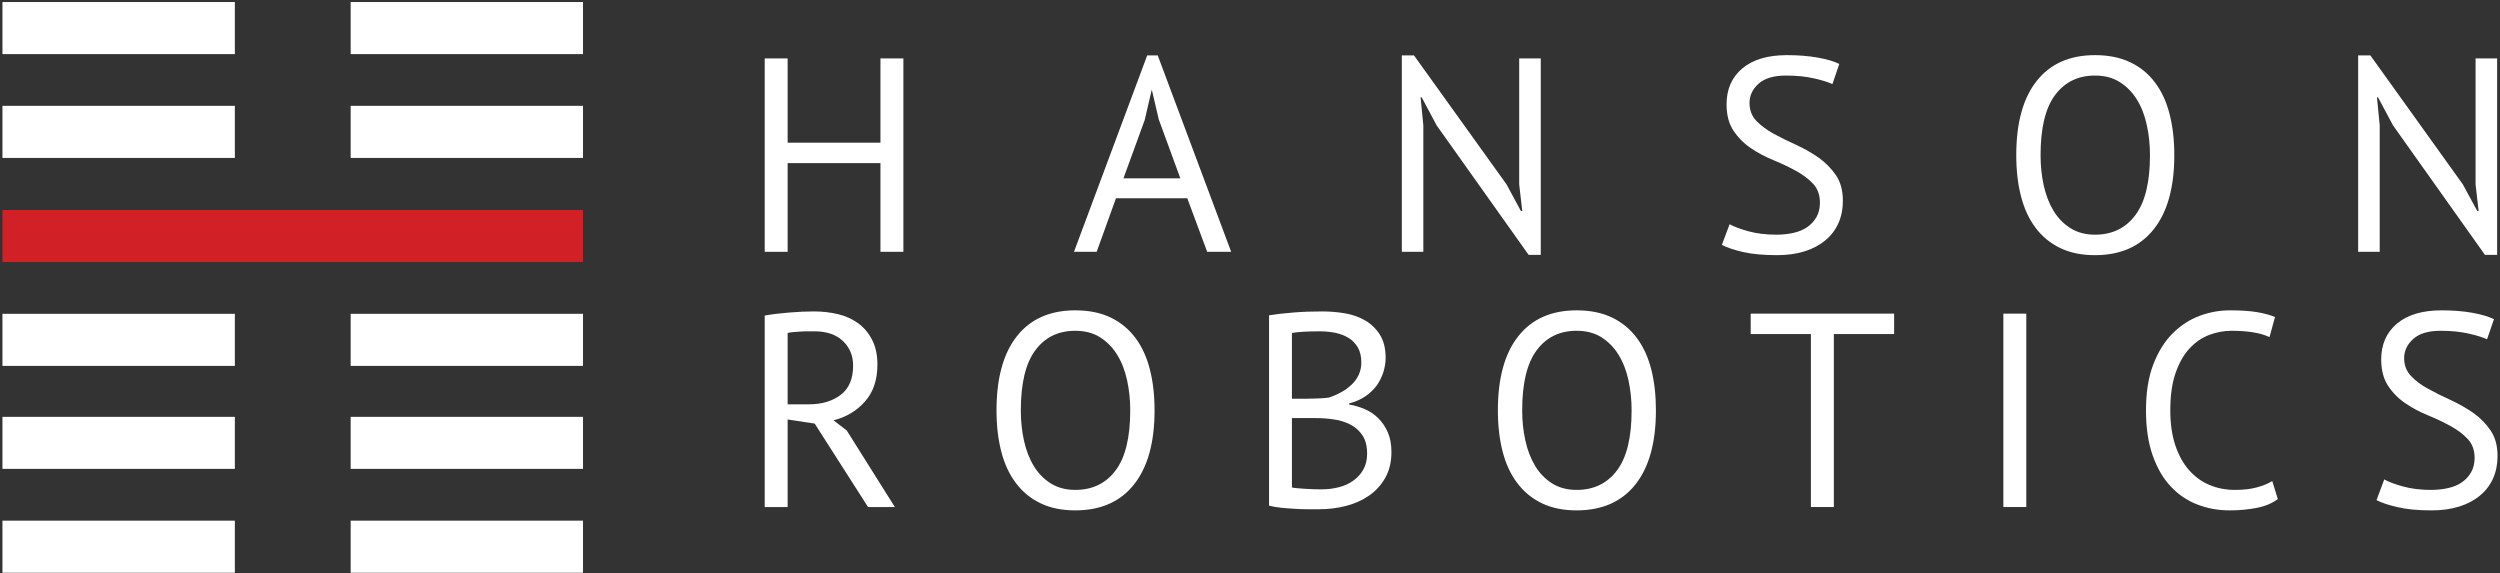 <svg width="218" height="50" viewBox="0 0 218 50" fill="none" xmlns="http://www.w3.org/2000/svg">
<rect x="0" y="0" width="218" height="50" fill="#333333" stroke="none"/>
<path d="M76.776 14.224V21.958H78.776V5.094H76.776V12.443H68.682V5.094H66.682V21.958H68.682V14.224H76.776Z" fill="white"/>
<path d="M103.531 17.287L105.266 21.958H107.359L100.953 4.828H100.037L93.651 21.958H95.63L97.313 17.287H103.531ZM97.964 15.552L99.818 10.469L100.422 7.865H100.448L101.047 10.422L102.927 15.552H97.964Z" fill="white"/>
<path d="M125.271 10.927L133.297 22.224H134.354V5.094H132.474V16.078L132.74 18.396H132.62L131.37 16.078L123.297 4.828H122.24V21.958H124.115V10.927L123.875 8.49H123.974L125.271 10.927Z" fill="white"/>
<path d="M158.698 17.672C158.698 18.151 158.599 18.568 158.401 18.922C158.198 19.276 157.927 19.573 157.594 19.802C157.255 20.037 156.854 20.203 156.385 20.308C155.922 20.412 155.422 20.464 154.896 20.464C153.995 20.464 153.182 20.365 152.458 20.167C151.74 19.964 151.193 19.761 150.823 19.552L150.146 21.355C150.583 21.584 151.193 21.787 151.979 21.974C152.766 22.157 153.76 22.25 154.963 22.25C155.865 22.25 156.667 22.136 157.375 21.912C158.083 21.688 158.682 21.365 159.182 20.948C159.682 20.532 160.057 20.032 160.312 19.453C160.573 18.875 160.698 18.224 160.698 17.5C160.698 16.62 160.5 15.88 160.099 15.287C159.698 14.693 159.193 14.183 158.594 13.755C157.99 13.329 157.333 12.959 156.63 12.636C155.922 12.313 155.266 11.99 154.661 11.662C154.062 11.334 153.562 10.959 153.156 10.542C152.755 10.12 152.557 9.599 152.557 8.974C152.557 8.334 152.823 7.771 153.349 7.297C153.88 6.823 154.677 6.589 155.734 6.589C156.635 6.589 157.443 6.667 158.156 6.828C158.875 6.99 159.417 7.162 159.786 7.334L160.385 5.578C159.937 5.349 159.312 5.167 158.505 5.021C157.703 4.881 156.812 4.808 155.833 4.808C154.146 4.808 152.844 5.193 151.932 5.964C151.016 6.735 150.557 7.776 150.557 9.094C150.557 10.026 150.755 10.792 151.161 11.396C151.562 12 152.062 12.505 152.667 12.912C153.266 13.323 153.922 13.672 154.63 13.959C155.333 14.25 155.99 14.558 156.594 14.891C157.193 15.219 157.698 15.594 158.099 16.021C158.5 16.448 158.698 16.995 158.698 17.672Z" fill="white"/>
<path d="M175.818 13.526C175.818 14.844 175.953 16.037 176.229 17.105C176.5 18.172 176.922 19.089 177.49 19.849C178.062 20.615 178.776 21.203 179.635 21.62C180.495 22.042 181.51 22.25 182.682 22.25C184.901 22.25 186.604 21.5 187.802 19.995C189 18.495 189.599 16.339 189.599 13.526C189.599 12.209 189.463 11.016 189.187 9.948C188.917 8.881 188.495 7.964 187.922 7.203C187.354 6.438 186.635 5.849 185.766 5.433C184.901 5.016 183.87 4.808 182.682 4.808C180.484 4.808 178.786 5.558 177.599 7.058C176.411 8.558 175.818 10.719 175.818 13.526ZM177.937 13.526C177.937 11.167 178.359 9.422 179.203 8.287C180.047 7.157 181.203 6.589 182.682 6.589C183.521 6.589 184.24 6.776 184.838 7.157C185.443 7.532 185.937 8.037 186.333 8.672C186.729 9.308 187.016 10.047 187.198 10.891C187.385 11.735 187.479 12.61 187.479 13.526C187.479 15.891 187.052 17.636 186.198 18.766C185.349 19.901 184.177 20.464 182.682 20.464C181.865 20.464 181.151 20.276 180.552 19.901C179.948 19.521 179.453 19.016 179.068 18.381C178.682 17.745 178.401 17.011 178.213 16.177C178.031 15.344 177.937 14.459 177.937 13.526Z" fill="white"/>
<path d="M208.667 10.927L216.687 22.224H217.75V5.094H215.87V16.078L216.135 18.396H216.016L214.76 16.078L206.693 4.828H205.63V21.958H207.51V10.927L207.271 8.49H207.365L208.667 10.927Z" fill="white"/>
<path d="M66.682 27.516V44.214H68.682V36.578L71.042 36.938L75.693 44.214H78.031L73.839 37.542L72.682 36.651C73.787 36.375 74.703 35.828 75.427 35.01C76.151 34.193 76.51 33.125 76.51 31.807C76.51 30.953 76.359 30.234 76.052 29.641C75.75 29.047 75.344 28.562 74.839 28.193C74.328 27.823 73.745 27.557 73.078 27.396C72.412 27.234 71.708 27.156 70.969 27.156C70.313 27.156 69.583 27.188 68.792 27.255C67.995 27.318 67.292 27.406 66.682 27.516ZM71.021 28.891C72.078 28.891 72.906 29.172 73.5 29.734C74.094 30.297 74.391 31.01 74.391 31.88C74.391 33.036 74.031 33.885 73.307 34.432C72.583 34.979 71.672 35.255 70.563 35.255H68.682V29.037C68.792 29.005 68.943 28.979 69.125 28.963C69.313 28.948 69.51 28.932 69.719 28.917C69.927 28.901 70.141 28.891 70.37 28.891H71.021Z" fill="white"/>
<path d="M86.896 35.781C86.896 37.099 87.031 38.292 87.307 39.359C87.578 40.427 88 41.344 88.573 42.104C89.141 42.87 89.854 43.458 90.713 43.875C91.573 44.297 92.588 44.505 93.76 44.505C95.979 44.505 97.687 43.755 98.88 42.25C100.078 40.75 100.677 38.594 100.677 35.781C100.677 34.464 100.542 33.271 100.266 32.203C99.995 31.135 99.573 30.219 99.005 29.458C98.432 28.698 97.713 28.104 96.849 27.688C95.979 27.271 94.953 27.062 93.76 27.062C91.562 27.062 89.865 27.812 88.677 29.312C87.49 30.812 86.896 32.974 86.896 35.781ZM89.016 35.781C89.016 33.422 89.437 31.672 90.281 30.542C91.125 29.406 92.286 28.844 93.76 28.844C94.599 28.844 95.318 29.031 95.917 29.406C96.521 29.787 97.021 30.292 97.411 30.927C97.807 31.562 98.094 32.302 98.281 33.146C98.463 33.99 98.557 34.865 98.557 35.781C98.557 38.146 98.13 39.891 97.281 41.021C96.427 42.156 95.255 42.719 93.76 42.719C92.943 42.719 92.234 42.531 91.63 42.156C91.026 41.776 90.531 41.271 90.146 40.635C89.76 40 89.479 39.266 89.292 38.432C89.109 37.599 89.016 36.714 89.016 35.781Z" fill="white"/>
<path d="M120.828 31.203C120.828 30.37 120.651 29.688 120.307 29.156C119.963 28.625 119.526 28.213 118.995 27.917C118.463 27.62 117.875 27.417 117.224 27.312C116.573 27.208 115.937 27.156 115.307 27.156C114.375 27.156 113.521 27.188 112.734 27.255C111.943 27.318 111.255 27.396 110.661 27.495V44.094C110.963 44.172 111.318 44.234 111.719 44.276C112.12 44.312 112.521 44.349 112.922 44.37C113.323 44.396 113.713 44.406 114.083 44.406H115.042C115.833 44.406 116.604 44.312 117.359 44.12C118.115 43.927 118.781 43.63 119.37 43.224C119.953 42.823 120.427 42.307 120.792 41.672C121.151 41.036 121.333 40.286 121.333 39.422C121.333 38.76 121.229 38.193 121.021 37.708C120.812 37.229 120.536 36.818 120.198 36.479C119.865 36.146 119.474 35.88 119.031 35.688C118.588 35.495 118.13 35.354 117.646 35.276V35.177C118.193 35.036 118.667 34.828 119.068 34.552C119.469 34.281 119.797 33.964 120.057 33.604C120.312 33.24 120.505 32.849 120.635 32.432C120.76 32.016 120.828 31.604 120.828 31.203ZM115.24 42.672C115.042 42.672 114.818 42.667 114.562 42.661C114.307 42.651 114.057 42.641 113.818 42.625C113.573 42.609 113.349 42.594 113.141 42.573C112.932 42.562 112.771 42.536 112.656 42.505V36.458H114.755C115.286 36.458 115.812 36.495 116.344 36.578C116.875 36.656 117.354 36.812 117.781 37.036C118.203 37.26 118.552 37.573 118.812 37.974C119.078 38.375 119.213 38.906 119.213 39.562C119.213 40.094 119.104 40.552 118.885 40.938C118.672 41.323 118.375 41.651 118.01 41.911C117.641 42.177 117.213 42.37 116.729 42.49C116.25 42.615 115.75 42.672 115.24 42.672ZM113.911 34.771H112.656V29.037C112.885 28.99 113.219 28.953 113.656 28.927C114.099 28.901 114.588 28.891 115.12 28.891C115.568 28.891 116.01 28.938 116.443 29.021C116.875 29.115 117.26 29.26 117.599 29.469C117.937 29.677 118.203 29.953 118.406 30.302C118.604 30.646 118.708 31.083 118.708 31.615C118.708 32 118.63 32.354 118.479 32.688C118.323 33.016 118.115 33.307 117.849 33.552C117.583 33.802 117.286 34.021 116.948 34.203C116.609 34.391 116.25 34.547 115.865 34.672C115.604 34.708 115.286 34.729 114.901 34.745C114.516 34.76 114.187 34.771 113.911 34.771Z" fill="white"/>
<path d="M130.615 35.781C130.615 37.099 130.75 38.292 131.026 39.359C131.297 40.427 131.719 41.344 132.292 42.104C132.859 42.87 133.578 43.458 134.432 43.875C135.297 44.297 136.307 44.505 137.484 44.505C139.698 44.505 141.406 43.755 142.604 42.25C143.797 40.75 144.396 38.594 144.396 35.781C144.396 34.464 144.26 33.271 143.99 32.203C143.713 31.135 143.292 30.219 142.724 29.458C142.151 28.698 141.432 28.104 140.568 27.688C139.698 27.271 138.672 27.062 137.484 27.062C135.281 27.062 133.588 27.812 132.401 29.312C131.208 30.812 130.615 32.974 130.615 35.781ZM132.734 35.781C132.734 33.422 133.156 31.672 134 30.542C134.844 29.406 136.005 28.844 137.484 28.844C138.318 28.844 139.036 29.031 139.641 29.406C140.24 29.787 140.74 30.292 141.13 30.927C141.526 31.562 141.818 32.302 142 33.146C142.182 33.99 142.276 34.865 142.276 35.781C142.276 38.146 141.854 39.891 141 41.021C140.151 42.156 138.974 42.719 137.484 42.719C136.661 42.719 135.953 42.531 135.349 42.156C134.75 41.776 134.255 41.271 133.87 40.635C133.484 40 133.198 39.266 133.016 38.432C132.828 37.599 132.734 36.714 132.734 35.781Z" fill="white"/>
<path d="M165.167 29.13V27.349H152.661V29.13H157.911V44.213H159.911V29.13H165.167Z" fill="white"/>
<path d="M174.693 27.349V44.213H176.693V27.349H174.693Z" fill="white"/>
<path d="M198.625 43.516L198.141 41.948C197.771 42.177 197.318 42.359 196.781 42.505C196.24 42.651 195.609 42.719 194.885 42.719C194.083 42.719 193.344 42.573 192.661 42.286C191.979 42 191.38 41.562 190.875 40.984C190.37 40.406 189.974 39.688 189.682 38.818C189.396 37.948 189.25 36.938 189.25 35.781C189.25 34.495 189.401 33.411 189.708 32.531C190.016 31.646 190.417 30.932 190.927 30.385C191.432 29.838 192.005 29.448 192.646 29.203C193.292 28.963 193.937 28.844 194.599 28.844C196.026 28.844 197.13 29.031 197.901 29.396L198.38 27.641C197.948 27.463 197.427 27.323 196.818 27.219C196.203 27.115 195.417 27.062 194.453 27.062C193.552 27.062 192.672 27.219 191.802 27.542C190.937 27.865 190.156 28.375 189.453 29.073C188.755 29.771 188.193 30.672 187.771 31.771C187.344 32.87 187.13 34.208 187.13 35.781C187.13 37.292 187.323 38.599 187.708 39.698C188.094 40.797 188.615 41.703 189.276 42.406C189.932 43.115 190.703 43.641 191.588 43.984C192.469 44.333 193.417 44.505 194.432 44.505C195.266 44.505 196.052 44.432 196.792 44.286C197.531 44.141 198.141 43.885 198.625 43.516Z" fill="white"/>
<path d="M215.786 39.927C215.786 40.406 215.682 40.828 215.484 41.177C215.281 41.531 215.016 41.823 214.677 42.057C214.339 42.292 213.937 42.458 213.474 42.562C213.005 42.667 212.51 42.719 211.979 42.719C211.078 42.719 210.266 42.62 209.547 42.422C208.823 42.219 208.276 42.016 207.906 41.807L207.234 43.609C207.667 43.839 208.276 44.042 209.063 44.224C209.849 44.411 210.844 44.505 212.052 44.505C212.948 44.505 213.75 44.391 214.458 44.167C215.167 43.943 215.771 43.62 216.266 43.203C216.766 42.786 217.141 42.286 217.401 41.708C217.656 41.13 217.786 40.479 217.786 39.755C217.786 38.875 217.583 38.135 217.182 37.542C216.781 36.948 216.281 36.438 215.677 36.01C215.073 35.589 214.417 35.214 213.714 34.891C213.005 34.568 212.349 34.245 211.75 33.911C211.146 33.589 210.646 33.214 210.245 32.792C209.844 32.375 209.641 31.854 209.641 31.229C209.641 30.588 209.906 30.026 210.438 29.552C210.969 29.078 211.76 28.844 212.823 28.844C213.719 28.844 214.526 28.922 215.245 29.083C215.958 29.245 216.5 29.412 216.87 29.588L217.474 27.833C217.021 27.609 216.396 27.422 215.594 27.276C214.786 27.13 213.896 27.062 212.917 27.062C211.229 27.062 209.932 27.448 209.016 28.219C208.099 28.99 207.641 30.031 207.641 31.349C207.641 32.281 207.844 33.047 208.245 33.651C208.646 34.255 209.146 34.76 209.75 35.167C210.354 35.578 211.005 35.927 211.714 36.214C212.422 36.505 213.073 36.812 213.677 37.146C214.281 37.474 214.781 37.849 215.182 38.276C215.583 38.703 215.786 39.25 215.786 39.927Z" fill="white"/>
<path fill-rule="evenodd" clip-rule="evenodd" d="M0.214 45.401H20.479V49.943H0.214V45.401Z" fill="white"/>
<path fill-rule="evenodd" clip-rule="evenodd" d="M30.578 45.401H50.839V49.943H30.578V45.401Z" fill="white"/>
<path fill-rule="evenodd" clip-rule="evenodd" d="M0.214 27.364H20.479V31.906H0.214V27.364Z" fill="white"/>
<path fill-rule="evenodd" clip-rule="evenodd" d="M30.578 27.364H50.839V31.906H30.578V27.364Z" fill="white"/>
<path fill-rule="evenodd" clip-rule="evenodd" d="M0.214 9.229H20.479V13.771H0.214V9.229Z" fill="white"/>
<path fill-rule="evenodd" clip-rule="evenodd" d="M30.578 9.229H50.839V13.771H30.578V9.229Z" fill="white"/>
<path fill-rule="evenodd" clip-rule="evenodd" d="M0.214 36.349H20.479V40.885H0.214V36.349Z" fill="white"/>
<path fill-rule="evenodd" clip-rule="evenodd" d="M30.578 36.349H50.839V40.885H30.578V36.349Z" fill="white"/>
<path fill-rule="evenodd" clip-rule="evenodd" d="M0.214 0.177H20.479V4.718H0.214V0.177Z" fill="white"/>
<path fill-rule="evenodd" clip-rule="evenodd" d="M30.578 0.177H50.839V4.718H30.578V0.177Z" fill="white"/>
<path fill-rule="evenodd" clip-rule="evenodd" d="M0.214 18.312H50.839V22.849H0.214V18.312Z" fill="#D12026"/>
</svg>
